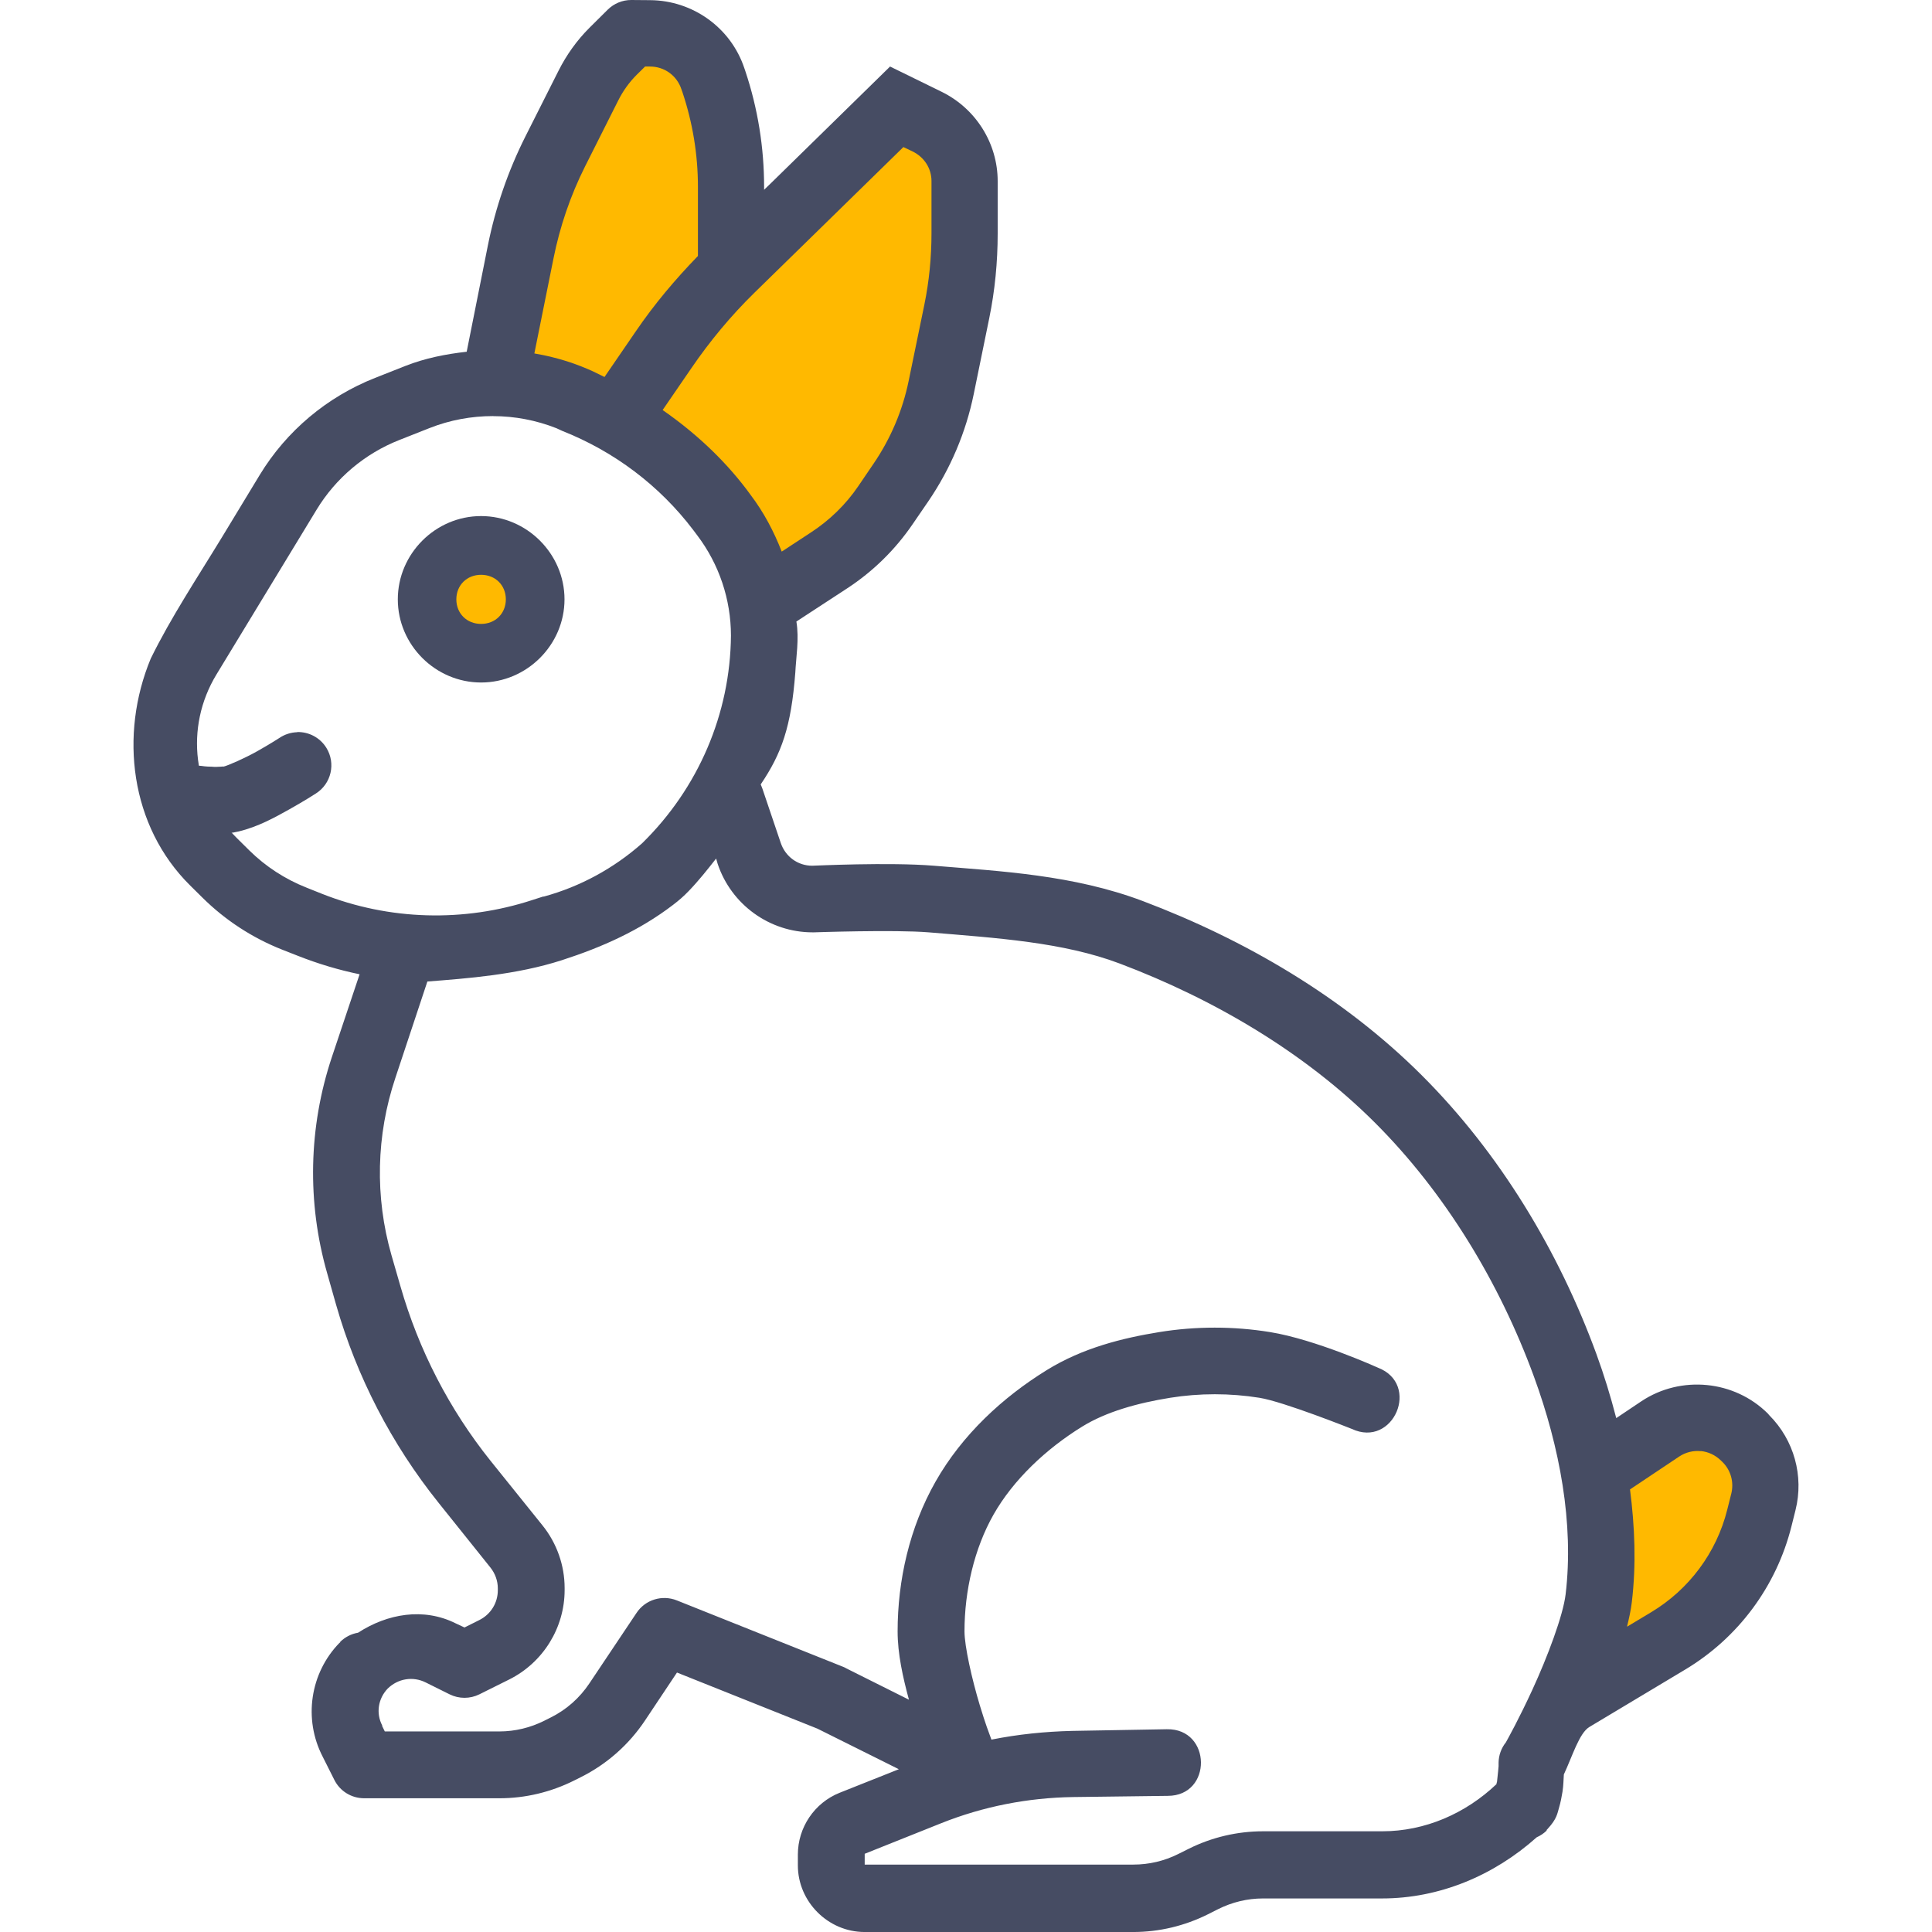 <?xml version="1.0" encoding="iso-8859-1"?>
<!-- Uploaded to: SVG Repo, www.svgrepo.com, Generator: SVG Repo Mixer Tools -->
<svg height="800px" width="800px" version="1.1" id="Layer_1" xmlns="http://www.w3.org/2000/svg" xmlns:xlink="http://www.w3.org/1999/xlink" 
	 viewBox="0 0 463.98 463.98" xml:space="preserve">
<g transform="translate(0 -1020.36)" shape-rendering="auto" image-rendering="auto" color-rendering="auto" color-interpolation="sRGB">
	<g>
		<path style="fill:#464C63;" d="M151.612,1020.36c-2.122-0.008-4.149,0.832-5.656,2.313l-4.376,4.343
			c-3.043,3.033-5.542,6.536-7.469,10.376l-7.968,15.813c-4.139,8.254-7.154,17.014-8.97,26.063l-5.093,25.563
			c-5.002,0.561-9.965,1.535-14.72,3.406l-7.28,2.875c-11.536,4.559-21.278,12.732-27.688,23.281l-9,14.844
			c-5.922,9.732-12.357,19.414-17.187,29.281c-7.6,18.299-4.938,40.271,9.469,54.5l3,2.969c5.453,5.385,11.944,9.613,19.093,12.438
			l3.75,1.473c4.848,1.914,9.792,3.398,14.843,4.438l-6.656,19.875c-5.616,16.818-6.008,34.924-1.12,51.969l2.125,7.5
			c4.96,17.332,13.344,33.52,24.626,47.594l12.437,15.531c1.136,1.424,1.782,3.182,1.782,5v0.465c0,3.047-1.709,5.795-4.438,7.154
			l-3.562,1.783l-2.125-0.992c-7.714-3.848-16.395-2.322-23.438,2.25c-1.619,0.271-3.11,1.039-4.282,2.188
			c0,0,0.005,0.225-0.16,0.225c-7.094,7.279-8.725,18.322-4.062,27.344l2.811,5.594c1.36,2.717,4.118,4.402,7.157,4.406h24.062
			h8.438c6.221,0.002,12.342-1.473,17.906-4.25l1.626-0.816c6.237-3.111,11.538-7.803,15.405-13.594l7.688-11.531l33.718,13.469
			l19.563,9.748l-14.219,5.658c-6.053,2.42-10.029,8.332-10.03,14.844v2.594c0,8.738,7.274,16,16.03,16h64.531
			c6.214,0,12.338-1.473,17.907-4.25l2.469-1.248c3.338-1.666,7.018-2.563,10.749-2.563h28.595c13.838,0,26.898-5.521,37.155-14.686
			c0.864-0.385,1.661-0.912,2.344-1.568c0-0.191,0.16-0.191,0.192-0.191h-0.16c0.16-0.16,0.192-0.16,0.288-0.305
			c2.176-2.35,2.29-3.656,2.688-5c0.4-1.344,0.64-2.643,0.848-3.906c0.24-1.553,0.224-2.813,0.32-4.125
			c2.035-4.332,3.689-9.936,6.13-11.398l23-13.781c12.752-7.635,21.923-20.006,25.531-34.406l0.976-3.906
			c2.045-8.164-0.352-16.828-6.312-22.781l-0.304-0.367c-4.034-4.027-9.267-6.348-14.656-6.875s-10.973,0.721-15.72,3.875
			l-6.062,4.063c-1.36-5.262-2.952-10.432-4.781-15.438c-9.011-24.609-23.165-48.172-41.938-66.906
			c-18.813-18.777-42.496-32.58-66.938-41.813c-16.749-6.328-34.182-7.172-50.219-8.5c-10.677-0.881-28.829,0-29.218,0
			c-3.48,0-6.462-2.207-7.563-5.5l-4.406-13.031c-0.16-0.367-0.24-0.672-0.4-0.992c5.008-7.432,7.314-13.754,8.314-26.906
			c0.16-3.475,0.96-8.088,0.256-12.217l12.155-7.938c6.251-4.076,11.602-9.334,15.782-15.469l3.749-5.469
			c5.318-7.801,9.024-16.539,10.907-25.75l3.718-18.188c1.376-6.703,2.032-13.535,2.032-20.375v-12.563
			c0-9.113-5.269-17.459-13.469-21.469l-12.376-6.063l-28.499,27.906l-1.75,1.688v-0.688c0.002-9.447-1.504-18.819-4.499-27.781
			l-0.256-0.752c-3.246-9.709-12.381-16.245-22.624-16.313L151.612,1020.36z M118.425,1120.298L118.425,1120.298
			c5.166,0,10.339,0.977,15.219,2.906l1.344,0.623c12.518,4.947,23.392,13.143,31.469,23.781l0.96,1.279
			c5.291,6.969,8.118,15.434,8.125,24.125c-0.16,18.756-7.834,36.652-21.344,49.875c-6.762,5.979-14.8,10.383-23.562,12.781h-0.192
			l-2.531,0.816c-16.499,5.418-34.448,4.914-50.595-1.473l-3.686-1.473c-5.146-2.031-9.84-5.076-13.75-8.938l-3-2.969
			c-10.627-10.498-12.61-26.57-4.906-39.281l24.062-39.594c4.586-7.549,11.538-13.436,19.843-16.719l7.282-2.875
			c4.878-1.928,10.053-2.875,15.219-2.875L118.425,1120.298z M171.986,1226.55L171.986,1226.55
			C171.972,1226.566,171.986,1226.55,171.986,1226.55l0.368,1.279c3.262,9.768,12.466,16.438,22.781,16.438
			c0.16,0.004,0.224,0.004,0.352,0c0,0,19.379-0.672,27.531,0c16.346,1.359,32.267,2.348,45.907,7.5
			c22.688,8.57,44.429,21.396,61.25,38.188c16.861,16.828,29.938,38.404,38.219,61.031c6.173,16.863,9.637,35.271,7.594,52.281
			c-0.608,5.076-4.344,15.018-8,22.938c-3.262,7.064-5.714,11.441-6.344,12.594c-1.104,1.377-1.718,3.082-1.75,4.844v0.943
			c0-0.16-0.16,1.902-0.352,3.438c0,0.336-0.16,0.527-0.16,0.816c-7.438,7.055-17.15,11.313-27.438,11.313H303.35
			c-6.221,0-12.342,1.439-17.906,4.219l-2.501,1.248c-3.333,1.668-7.013,2.531-10.75,2.531h-64.531v-2.594l18.376-7.344
			c10.078-4.023,20.806-6.121,31.686-6.281l22.72-0.287c10.771,0,10.554-16.207-0.224-16l-22.75,0.4
			c-6.528,0.16-12.997,0.816-19.374,2.094c-0.656-1.797-1.392-3.635-2.782-8.219c-1.915-6.33-3.686-14.225-3.686-17.781
			c0-9.738,2.352-19.896,6.968-28.031c4.741-8.359,12.621-15.793,21.314-21.154c5.792-3.572,13.274-5.643,21.093-6.906
			c7.045-1.137,14.426-1.137,21.469,0c5.79,0.928,22.157,7.469,22.157,7.469c10.04,4.703,16.614-10.773,6.25-14.719
			c0,0-14.99-6.775-25.875-8.531c-8.774-1.424-17.818-1.424-26.594,0c-8.853,1.439-18.39,3.801-26.968,9.094
			c-10.586,6.527-20.358,15.521-26.782,26.846c-6.237,10.996-9.093,23.695-9.093,35.938c0,5.408,1.264,11.021,2.718,16.406
			l-15.125-7.563c-0.192-0.16-0.352-0.16-0.56-0.287l-40.062-16c-3.536-1.408-7.592-0.16-9.688,3.031l-11.312,16.906
			c-2.32,3.475-5.477,6.287-9.219,8.156l-1.624,0.816c-3.338,1.668-7.018,2.563-10.75,2.563h-8.437H92.411l-0.624-1.279
			c-0.016,0,0-0.16,0-0.16c-1.536-2.949-0.976-6.447,1.312-8.844c2.461-2.416,6.062-3.023,9.155-1.473l5.72,2.844
			c2.256,1.119,4.898,1.119,7.155,0l7.157-3.563c8.13-4.057,13.31-12.398,13.312-21.469v-0.496c0-5.447-1.874-10.748-5.282-15
			l-12.467-15.5c-9.957-12.418-17.31-26.707-21.688-42l-2.157-7.469c-3.992-13.947-3.664-28.77,0.944-42.531l7.688-23.154
			c9.594-0.752,21.414-1.607,32.312-5.127c9.683-3.125,18.651-7.137,26.688-13.279c1.424-1.088,2.502-2.016,3.781-3.344
			c2.39-2.482,4.475-5.119,6.563-7.781L171.986,1226.55z"/>
		<g>
			<path style="fill:#FFB900;" d="M154.922,1036.336h1.152c3.48,0,6.464,2.153,7.562,5.437l0.256,0.72l0,0
				c2.451,7.326,3.72,14.994,3.72,22.719v16.623c-5.442,5.609-10.485,11.594-14.875,18.031l-7.563,11.031
				c-1.424-0.656-2.782-1.424-4.25-2l-1.376-0.561c-3.656-1.439-7.4-2.438-11.219-3.094l4.594-22.813
				c1.536-7.654,4.061-15.078,7.563-22.063l7.968-15.843c1.152-2.304,2.643-4.398,4.469-6.219L154.922,1036.336z"/>
			<path style="fill:#FFB900;" d="M216.953,1055.679l2.219,1.057c2.846,1.393,4.531,4.129,4.531,7.094v12.563
				c0,5.764-0.56,11.504-1.718,17.156l-3.75,18.217c-1.456,7.125-4.306,13.877-8.437,19.938l-3.718,5.469
				c-2.982,4.377-6.85,8.133-11.344,11.063l-7,4.594c-1.877-4.832-4.318-9.465-7.501-13.656l-0.944-1.279
				c-5.648-7.439-12.533-13.762-20.155-19.063l6.843-9.969c4.466-6.549,9.554-12.678,15.25-18.25l15.314-14.969L216.953,1055.679z"
				/>
			<path style="fill:#FFB900;" d="M408.454,1368.836c1.782,0.176,3.509,0.961,4.875,2.314l0.352,0.336
				c2.002,1.996,2.779,4.857,2.093,7.596l-0.976,3.873c-2.578,10.289-9.166,19.137-18.28,24.596l-5.782,3.469
				c0.48-1.979,0.928-3.951,1.152-5.875c1.088-9.066,0.72-18.131-0.432-27.094l11.782-7.875c1.61-1.072,3.435-1.488,5.218-1.313
				L408.454,1368.836z"/>
		</g>
	</g>
	<path style="fill:#464C63;" d="M115.537,1144.298c-10.954,0-20,9.041-20,20c0.002,10.955,9.048,19.969,20,19.969
		s20.03-9.014,20.032-19.969C135.569,1153.339,126.49,1144.298,115.537,1144.298z"/>
	<path style="fill:#FFB900;" d="M115.537,1158.402c3.43,0,5.944,2.51,5.944,5.898c0,3.385-2.514,5.896-5.944,5.896
		s-5.944-2.51-5.944-5.896C109.593,1160.912,112.106,1158.402,115.537,1158.402z"/>
	<path style="fill:#464C63;" d="M71.38,1196.205c-1.529,0.041-3.014,0.518-4.28,1.377c0,0-2.354,1.52-5.376,3.217
		c-3.008,1.684-6.955,3.412-8.093,3.688c0.48-0.16-1.392,0.16-2.782,0c-1.392,0-2.499-0.191-2.499-0.191
		c-4.387-0.541-8.382,2.576-8.922,6.965c-0.541,4.387,2.577,8.381,6.964,8.922c0.059,0.008,0.118,0.014,0.178,0.02
		c0,0,1.568,0.191,3.531,0.271c1.963,0.16,4.112,0.287,7.187-0.432c4.69-1.119,8.72-3.369,12.25-5.344
		c3.53-1.973,6.282-3.75,6.282-3.75c3.746-2.344,4.883-7.279,2.539-11.025c-1.499-2.396-4.152-3.824-6.978-3.756V1196.205z"/>
</g>
</svg>